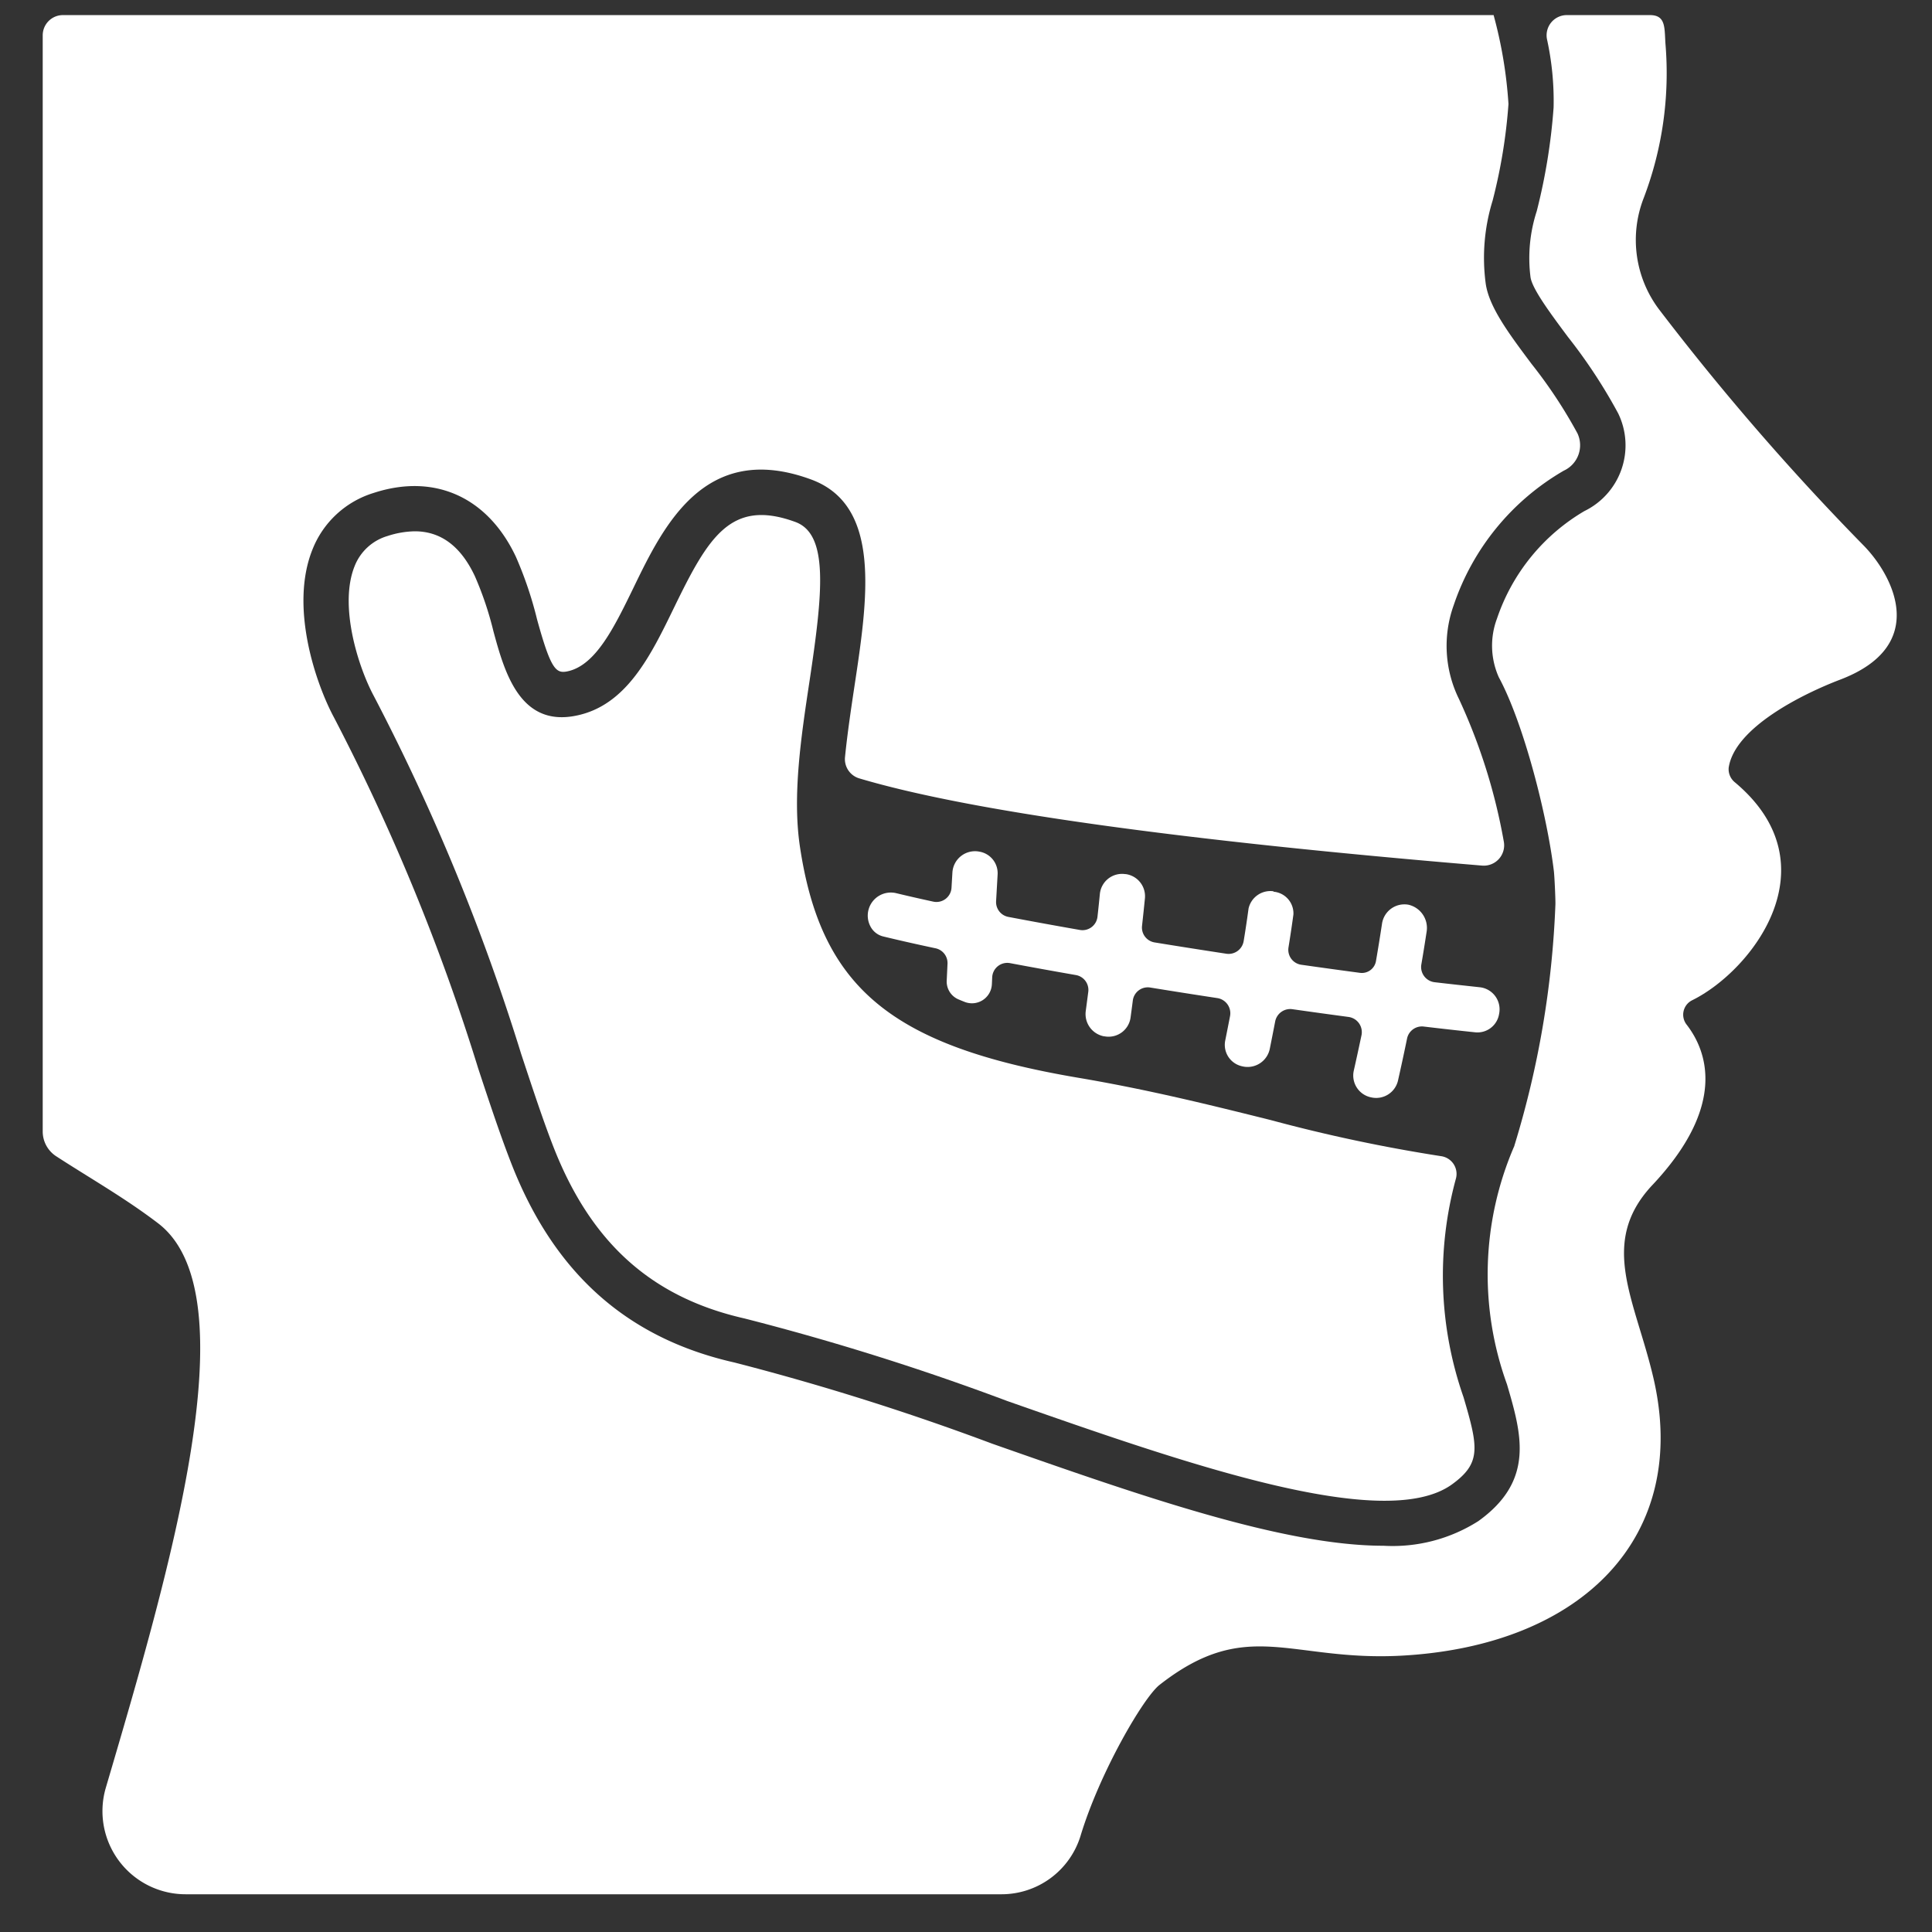 <svg xmlns="http://www.w3.org/2000/svg" version="1.1" xmlns:xlink="http://www.w3.org/1999/xlink" width="512" height="512" x="0" y="0" viewBox="0 0 128 128" style="enable-background:new 0 0 512 512" xml:space="preserve" class=""><rect x="0" y="0" width="128" height="128" fill="#333333" stroke="none"/><g><path d="M123.44 36.11a167.937 167.937 0 0 1-13.5-15.58 7.645 7.645 0 0 1-1.04-7.41 23.262 23.262 0 0 0 1.44-10.23c-.07-1.06.031-1.89-1.029-1.89h-5.506a1.339 1.339 0 0 0-1.315 1.591 19.055 19.055 0 0 1 .44 4.529 39.068 39.068 0 0 1-1.12 6.88 10.051 10.051 0 0 0-.41 4.36c.11.79 1.37 2.47 2.47 3.95a35.049 35.049 0 0 1 3.34 5.08 4.844 4.844 0 0 1-2.24 6.47 13.128 13.128 0 0 0-5.79 7.12 5.116 5.116 0 0 0 .12 3.89c1.61 2.97 3.19 9.03 3.65 12.86.05.48.11 1.94.1 2.19a62.453 62.453 0 0 1-2.69 15.89.052.052 0 0 1-.02.04.17.17 0 0 1-.01.07 21.369 21.369 0 0 0-.49 15.79c.96 3.28 1.87 6.37-1.9 9.07a10.581 10.581 0 0 1-6.28 1.63c-6.65 0-16.09-3.31-25.92-6.76a168.268 168.268 0 0 0-17.08-5.38c-7.08-1.6-11.91-5.88-14.75-13.1-.71-1.81-1.42-3.93-2.23-6.39a139.2 139.2 0 0 0-9.56-23.26c-1.16-2.16-2.96-7.27-1.42-11.11a6.354 6.354 0 0 1 4.05-3.75c4.03-1.32 7.56.26 9.43 4.23a25.263 25.263 0 0 1 1.4 4.14c.92 3.35 1.26 3.6 2.01 3.45 1.87-.39 3.09-2.89 4.38-5.54 1.99-4.11 4.73-9.75 11.75-7.18 4.7 1.71 3.78 7.84 2.88 13.77-.232 1.546-.464 3.114-.617 4.638a1.332 1.332 0 0 0 .956 1.405c7.244 2.154 21.091 4.092 41.255 5.775a1.349 1.349 0 0 0 1.437-1.592 38.217 38.217 0 0 0-2.971-9.446 7.967 7.967 0 0 1-.35-6.21 16.32 16.32 0 0 1 7.3-8.92 1.852 1.852 0 0 0 .9-2.47 31.714 31.714 0 0 0-3.04-4.6c-1.52-2.03-2.83-3.79-3.04-5.34a12.862 12.862 0 0 1 .46-5.48 35.678 35.678 0 0 0 1.05-6.4 29.337 29.337 0 0 0-.98-5.87V1H4.17a1.34 1.34 0 0 0-1.34 1.34v72.6a1.958 1.958 0 0 0 .9 1.67c2.2 1.43 4.55 2.76 6.75 4.44 6.15 4.71.8 22.89-3.48 37.43a5.507 5.507 0 0 0 5.31 7.02h54.01a5.479 5.479 0 0 0 5.26-3.84c1.26-4.19 4.17-9.19 5.24-10.03 5.82-4.56 8.67-1.53 16.07-1.94 11.98-.67 19.1-7.92 16.65-18.41-1.21-5.17-3.63-8.9-.12-12.71 5.07-5.35 3.64-8.99 2.32-10.69a1.066 1.066 0 0 1 .37-1.61c3.97-1.96 9.39-8.95 2.83-14.44a1.12 1.12 0 0 1-.41-.97c.4-2.67 4.94-4.9 7.38-5.83 5.97-2.27 3.5-6.93 1.53-8.92Z" fill="#ffffff" opacity="1" data-original="#000000" class=""></path><path d="M98.022 65.406c-.92-.1-1.915-.207-2.972-.331a1.014 1.014 0 0 1-.882-1.181c.122-.71.237-1.426.346-2.142a1.577 1.577 0 0 0-1.206-1.813 1.5 1.5 0 0 0-1.746 1.261c-.125.825-.259 1.653-.4 2.472a.948.948 0 0 1-1.061.781c-1.258-.167-2.56-.347-3.889-.536a1 1 0 0 1-.846-1.148c.121-.749.231-1.484.326-2.183a1.442 1.442 0 0 0-1.323-1.509v-.028a1.482 1.482 0 0 0-1.649 1.143c-.093.686-.2 1.413-.324 2.157a1.012 1.012 0 0 1-1.15.838 478.66 478.66 0 0 1-4.752-.749 1 1 0 0 1-.831-1.1c.068-.618.133-1.228.191-1.817a1.479 1.479 0 0 0-1.282-1.611h-.037a1.476 1.476 0 0 0-1.666 1.317c-.048.49-.1 1-.158 1.51a1 1 0 0 1-1.17.874 329.442 329.442 0 0 1-4.742-.865 1 1 0 0 1-.805-1.038l.1-1.757a1.449 1.449 0 0 0-1.194-1.525l-.038-.007A1.5 1.5 0 0 0 63.1 57.8l-.06 1.015a1 1 0 0 1-1.216.919c-.87-.189-1.689-.376-2.449-.559a1.529 1.529 0 0 0-1.694 2.225l.013.024a1.3 1.3 0 0 0 .836.622c1.052.255 2.207.516 3.445.779a1 1 0 0 1 .8 1.028l-.053 1.119a1.283 1.283 0 0 0 .794 1.246c.125.053.252.105.382.156a1.322 1.322 0 0 0 1.816-1.157l.022-.471a1 1 0 0 1 1.181-.936c1.408.265 2.871.53 4.368.791a1 1 0 0 1 .815 1.119l-.167 1.271a1.5 1.5 0 0 0 1.212 1.668h.03a1.467 1.467 0 0 0 1.728-1.247c.048-.356.1-.733.149-1.126a1 1 0 0 1 1.149-.86c1.481.241 2.97.475 4.451.7a1.017 1.017 0 0 1 .841 1.2c-.111.57-.218 1.111-.318 1.61a1.451 1.451 0 0 0 1.085 1.7l.037.009a1.5 1.5 0 0 0 1.83-1.16c.112-.558.233-1.168.357-1.813a1.017 1.017 0 0 1 1.141-.81c1.268.18 2.511.352 3.715.513a1.016 1.016 0 0 1 .86 1.225c-.181.857-.353 1.644-.508 2.332a1.476 1.476 0 0 0 1.133 1.768l.029.006a1.484 1.484 0 0 0 1.769-1.124c.182-.809.388-1.751.6-2.784a1.006 1.006 0 0 1 1.1-.787c1.222.145 2.365.273 3.414.382a1.45 1.45 0 0 0 1.579-1.2l.008-.045a1.471 1.471 0 0 0-1.302-1.742Z" fill="#ffffff" opacity="1" data-original="#000000" class=""></path><path d="M52.69 34.58c-4.27-1.56-5.76 1-8.03 5.67-1.55 3.19-3.15 6.48-6.47 7.16-3.75.78-4.77-2.9-5.5-5.59a22.053 22.053 0 0 0-1.23-3.65q-1.395-2.97-3.98-2.97a6.081 6.081 0 0 0-1.8.31 3.36 3.36 0 0 0-2.19 2.01c-1.04 2.6.23 6.64 1.27 8.58a141.392 141.392 0 0 1 9.77 23.73c.8 2.42 1.49 4.51 2.17 6.24 2.49 6.31 6.5 9.89 12.62 11.28a167.429 167.429 0 0 1 17.41 5.47c11.7 4.1 24.96 8.76 29.46 5.53 1.95-1.41 1.76-2.44.77-5.79a24.386 24.386 0 0 1-.5-14.48 1.186 1.186 0 0 0-.98-1.48 105.644 105.644 0 0 1-11.28-2.39c-4.01-1-8.16-2.03-12.79-2.81C59.05 69.3 54.4 65.44 53 56.11c-.51-3.39.07-7.27.64-11.03.87-5.81 1.28-9.69-.95-10.5Z" fill="#ffffff" opacity="1" data-original="#000000" class=""></path></g></svg>